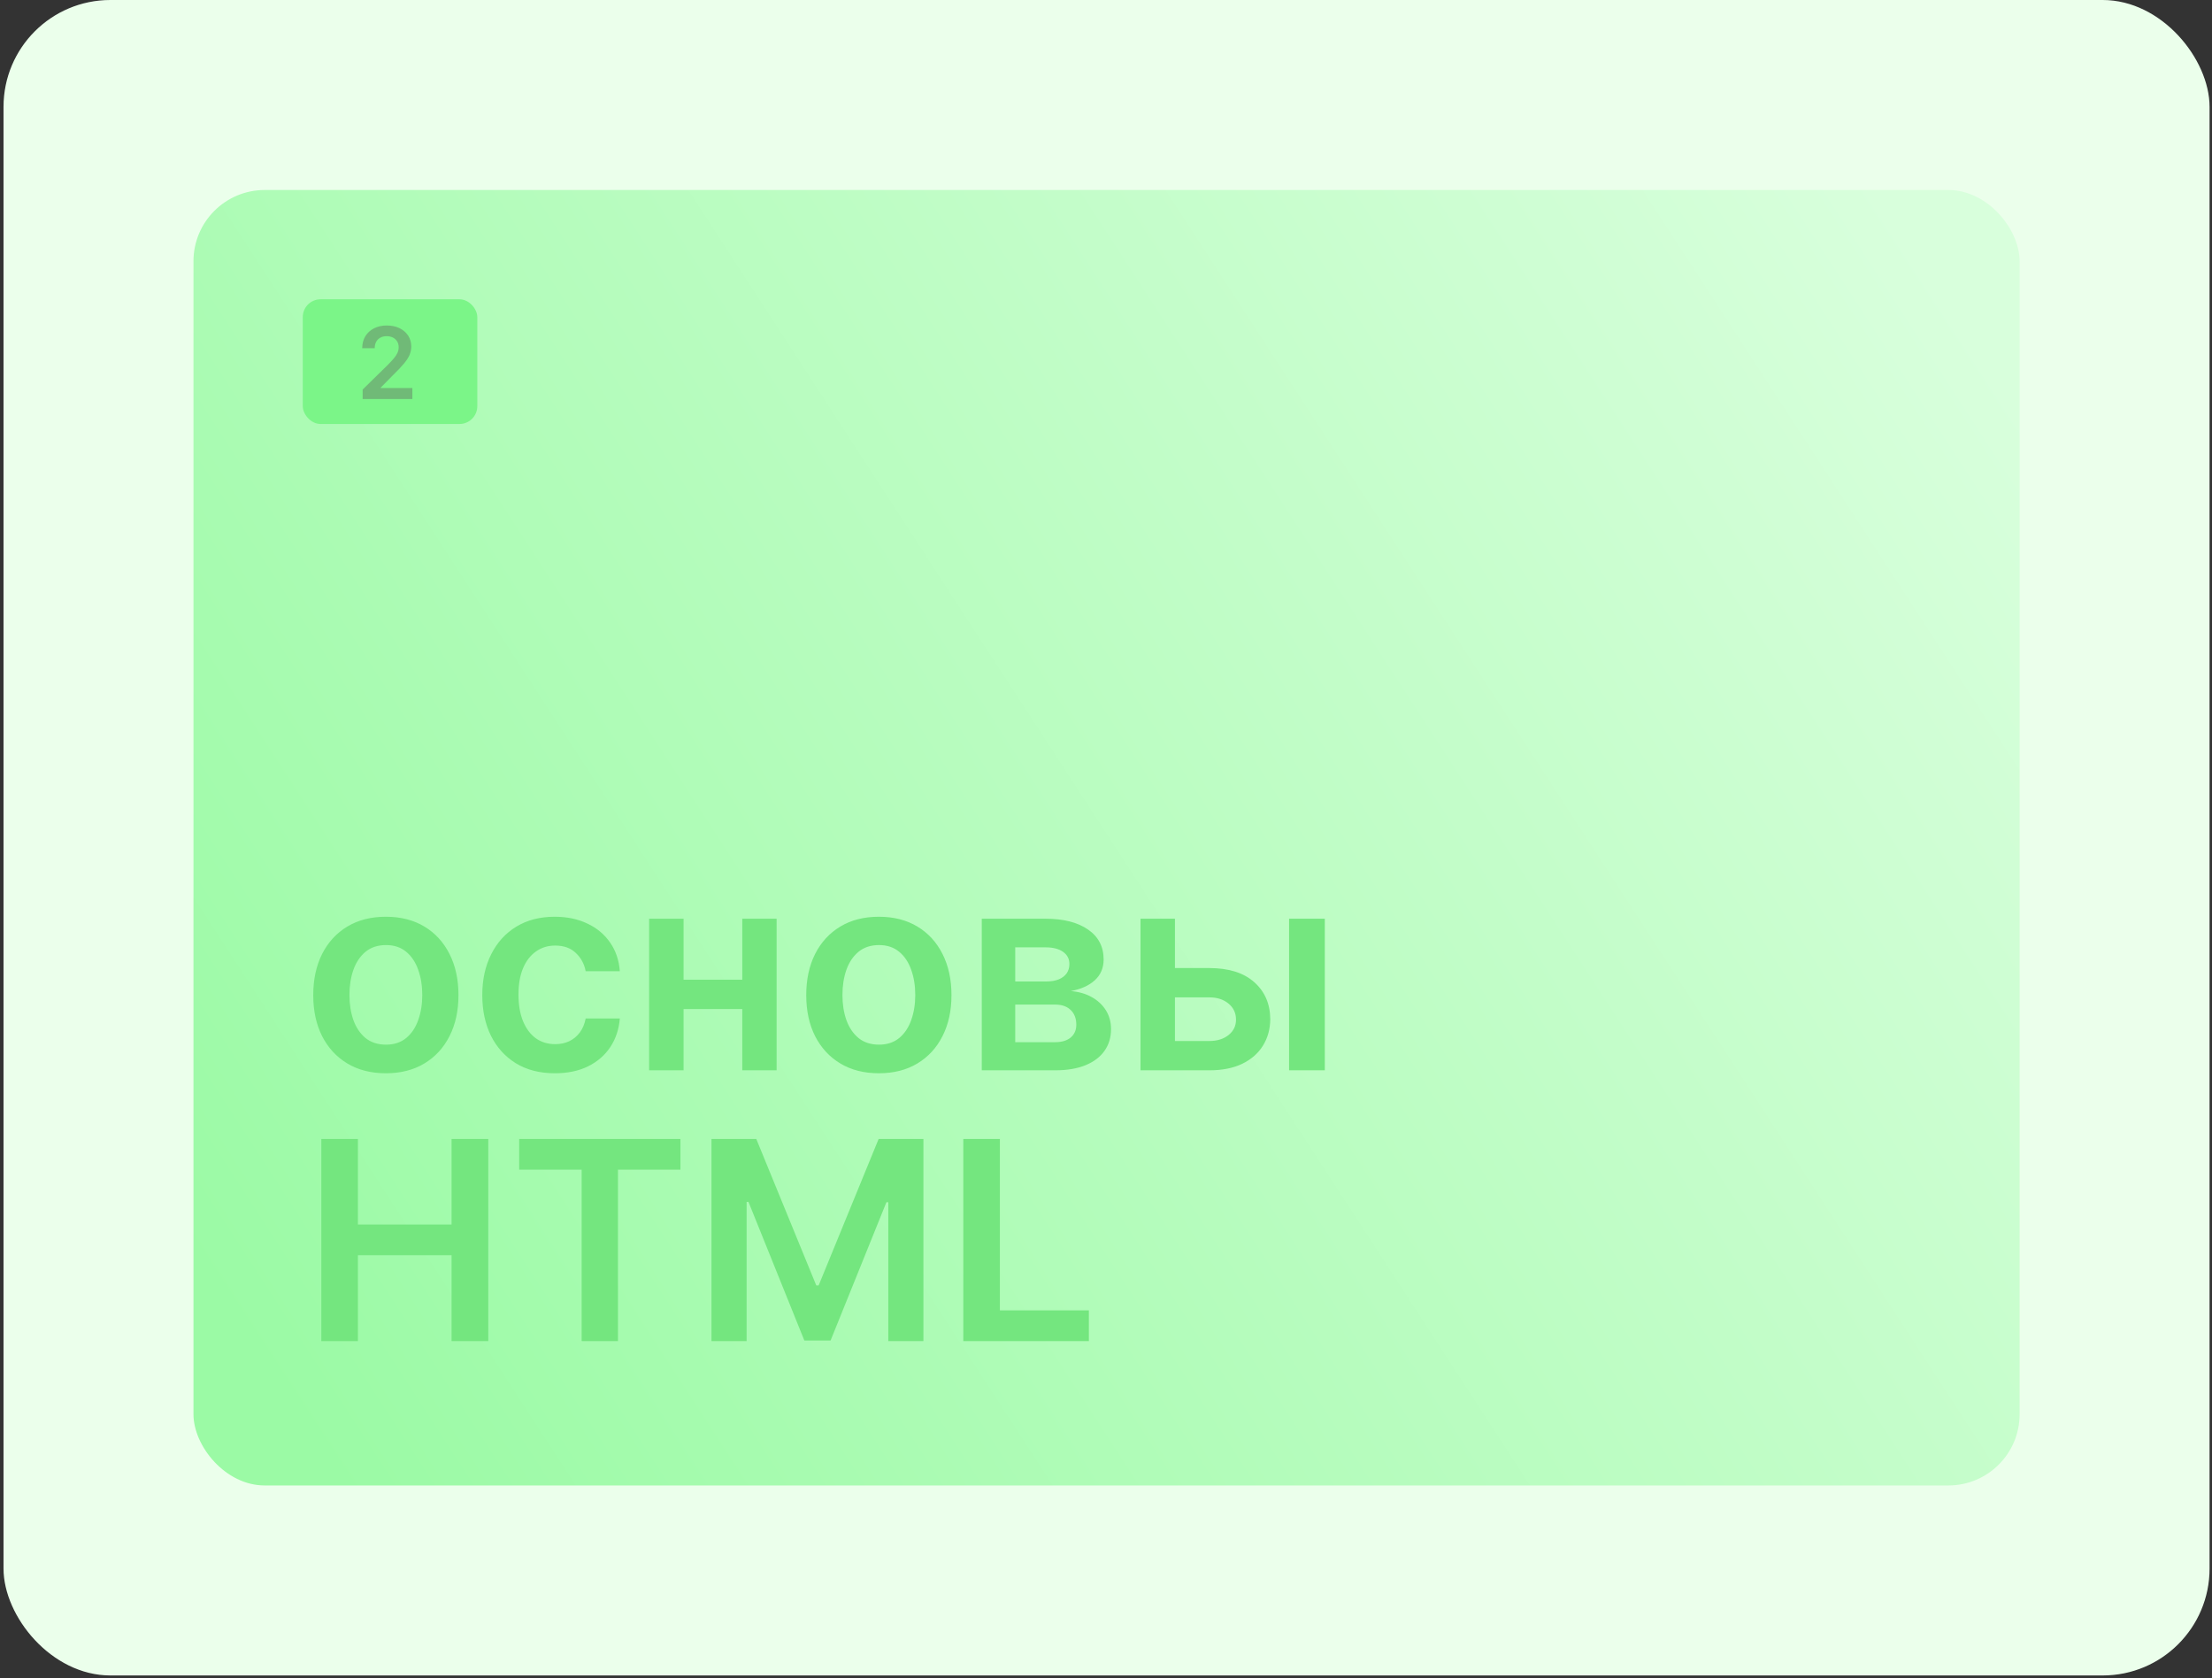 <?xml version="1.0" encoding="UTF-8"?> <svg xmlns="http://www.w3.org/2000/svg" width="621" height="471" viewBox="0 0 621 471" fill="none"><rect x="0" y="0" width="621" height="471" fill="#333333" stroke="none"/><rect x="0.988" width="619.329" height="470.254" rx="30" fill="#EBFFEB"></rect><rect x="54.316" y="53.328" width="512.673" height="363.598" rx="20" fill="url(#paint0_linear_5070_126)"></rect><path d="M108.326 301.234C104.171 301.234 100.57 300.32 97.523 298.492C94.477 296.664 92.113 294.106 90.433 290.82C88.771 287.533 87.94 283.692 87.94 279.297C87.94 274.902 88.771 271.052 90.433 267.746C92.113 264.441 94.477 261.874 97.523 260.046C100.57 258.218 104.171 257.304 108.326 257.304C112.481 257.304 116.082 258.218 119.129 260.046C122.175 261.874 124.53 264.441 126.192 267.746C127.872 271.052 128.712 274.902 128.712 279.297C128.712 283.692 127.872 287.533 126.192 290.82C124.53 294.106 122.175 296.664 119.129 298.492C116.082 300.32 112.481 301.234 108.326 301.234ZM108.381 293.202C110.634 293.202 112.518 292.583 114.032 291.346C115.546 290.09 116.673 288.41 117.411 286.305C118.168 284.199 118.547 281.854 118.547 279.269C118.547 276.665 118.168 274.311 117.411 272.206C116.673 270.082 115.546 268.393 114.032 267.137C112.518 265.881 110.634 265.253 108.381 265.253C106.073 265.253 104.153 265.881 102.62 267.137C101.106 268.393 99.97 270.082 99.213 272.206C98.474 274.311 98.105 276.665 98.105 279.269C98.105 281.854 98.474 284.199 99.213 286.305C99.97 288.41 101.106 290.09 102.62 291.346C104.153 292.583 106.073 293.202 108.381 293.202ZM155.781 301.234C151.534 301.234 147.887 300.302 144.84 298.437C141.812 296.572 139.476 293.996 137.832 290.709C136.207 287.403 135.395 283.599 135.395 279.297C135.395 274.976 136.226 271.163 137.888 267.857C139.549 264.533 141.895 261.948 144.923 260.101C147.97 258.236 151.571 257.304 155.726 257.304C159.179 257.304 162.235 257.941 164.894 259.215C167.572 260.471 169.704 262.253 171.292 264.561C172.88 266.851 173.785 269.528 174.007 272.594H164.423C164.035 270.544 163.112 268.836 161.653 267.469C160.213 266.084 158.283 265.392 155.864 265.392C153.814 265.392 152.014 265.946 150.463 267.054C148.912 268.143 147.702 269.713 146.834 271.763C145.985 273.812 145.56 276.268 145.56 279.131C145.56 282.03 145.985 284.523 146.834 286.609C147.684 288.677 148.875 290.275 150.407 291.401C151.959 292.509 153.777 293.063 155.864 293.063C157.341 293.063 158.662 292.786 159.825 292.232C161.007 291.66 161.995 290.838 162.789 289.767C163.583 288.696 164.128 287.394 164.423 285.861H174.007C173.767 288.871 172.88 291.54 171.348 293.866C169.815 296.175 167.728 297.984 165.088 299.295C162.447 300.588 159.345 301.234 155.781 301.234ZM211.463 274.976V283.202L188.805 283.202V274.976L211.463 274.976ZM191.907 257.858V300.403H182.24V257.858H191.907ZM218.027 257.858V300.403L208.388 300.403V257.858H218.027ZM246.73 301.234C242.575 301.234 238.975 300.32 235.928 298.492C232.881 296.664 230.517 294.106 228.837 290.82C227.175 287.533 226.344 283.692 226.344 279.297C226.344 274.902 227.175 271.052 228.837 267.746C230.517 264.441 232.881 261.874 235.928 260.046C238.975 258.218 242.575 257.304 246.73 257.304C250.885 257.304 254.486 258.218 257.533 260.046C260.58 261.874 262.934 264.441 264.596 267.746C266.276 271.052 267.117 274.902 267.117 279.297C267.117 283.692 266.276 287.533 264.596 290.82C262.934 294.106 260.58 296.664 257.533 298.492C254.486 300.32 250.885 301.234 246.73 301.234ZM246.786 293.202C249.038 293.202 250.922 292.583 252.436 291.346C253.95 290.09 255.077 288.41 255.815 286.305C256.573 284.199 256.951 281.854 256.951 279.269C256.951 276.665 256.573 274.311 255.815 272.206C255.077 270.082 253.95 268.393 252.436 267.137C250.922 265.881 249.038 265.253 246.786 265.253C244.477 265.253 242.557 265.881 241.024 267.137C239.51 268.393 238.374 270.082 237.617 272.206C236.879 274.311 236.509 276.665 236.509 279.269C236.509 281.854 236.879 284.199 237.617 286.305C238.374 288.41 239.51 290.09 241.024 291.346C242.557 292.583 244.477 293.202 246.786 293.202ZM275.627 300.403V257.858H293.493C298.534 257.858 302.513 258.864 305.431 260.877C308.367 262.89 309.835 265.697 309.835 269.297C309.835 271.68 309.004 273.628 307.342 275.142C305.699 276.638 303.455 277.644 300.611 278.161C302.846 278.346 304.803 278.909 306.484 279.851C308.182 280.793 309.512 282.03 310.472 283.562C311.432 285.095 311.913 286.859 311.913 288.853C311.913 291.198 311.294 293.239 310.057 294.974C308.838 296.692 307.056 298.03 304.711 298.991C302.384 299.932 299.559 300.403 296.235 300.403H275.627ZM285.017 292.509H296.235C298.082 292.509 299.531 292.075 300.584 291.207C301.636 290.321 302.163 289.121 302.163 287.606C302.163 285.852 301.636 284.476 300.584 283.479C299.531 282.464 298.082 281.956 296.235 281.956H285.017V292.509ZM285.017 275.474H293.687C295.053 275.474 296.226 275.28 297.205 274.893C298.183 274.486 298.931 273.923 299.448 273.203C299.965 272.464 300.224 271.587 300.224 270.572C300.224 269.113 299.624 267.968 298.423 267.137C297.241 266.306 295.598 265.891 293.493 265.891H285.017V275.474ZM326.974 271.707H339.521C344.95 271.707 349.151 273.028 352.124 275.668C355.097 278.309 356.593 281.771 356.612 286.055C356.593 288.844 355.91 291.318 354.562 293.479C353.232 295.639 351.293 297.338 348.745 298.575C346.215 299.794 343.141 300.403 339.521 300.403H320.188V257.858H329.855V292.177H339.521C341.7 292.177 343.492 291.623 344.895 290.515C346.298 289.388 347 287.948 347 286.194C347 284.347 346.298 282.842 344.895 281.679C343.492 280.516 341.7 279.934 339.521 279.934H326.974V271.707ZM361.902 300.403V257.858H371.929V300.403H361.902ZM90.211 376.403V319.676H100.487V343.691H126.773V319.676H137.077L137.077 376.403H126.773L126.773 352.305H100.487V376.403H90.211ZM145.761 328.29V319.676H191.021V328.29H173.488V376.403H163.294V328.29H145.761ZM199.746 319.676H212.321L229.162 360.781H229.827L246.668 319.676H259.243V376.403H249.382V337.431H248.856L233.179 376.237H225.811L210.133 337.348H209.607V376.403H199.746V319.676ZM270.434 376.403V319.676H280.71V367.789H305.694V376.403H270.434Z" fill="#74E67F"></path><rect x="85" y="84" width="49" height="35" rx="5" fill="#7BF588"></rect><path d="M101.81 112V109.335L108.879 102.405C109.555 101.722 110.119 101.116 110.57 100.585C111.02 100.055 111.358 99.541 111.584 99.044C111.809 98.547 111.922 98.017 111.922 97.453C111.922 96.81 111.776 96.26 111.484 95.803C111.193 95.338 110.792 94.981 110.281 94.729C109.771 94.477 109.191 94.351 108.541 94.351C107.872 94.351 107.285 94.49 106.781 94.769C106.277 95.04 105.886 95.428 105.608 95.932C105.336 96.436 105.2 97.035 105.2 97.731H101.69C101.69 96.439 101.985 95.315 102.575 94.361C103.165 93.406 103.977 92.667 105.011 92.144C106.052 91.62 107.245 91.358 108.591 91.358C109.956 91.358 111.156 91.613 112.19 92.124C113.224 92.634 114.027 93.333 114.597 94.222C115.173 95.11 115.462 96.124 115.462 97.264C115.462 98.026 115.316 98.776 115.024 99.511C114.732 100.247 114.219 101.062 113.483 101.957C112.754 102.852 111.73 103.936 110.411 105.209L106.901 108.778V108.918H115.77V112H101.81Z" fill="#70BA77"></path><defs><linearGradient id="paint0_linear_5070_126" x1="548.203" y1="84.234" x2="77.344" y2="390.262" gradientUnits="userSpaceOnUse"><stop stop-color="#D8FFDC"></stop><stop offset="1" stop-color="#9BFAA5"></stop></linearGradient></defs></svg> 